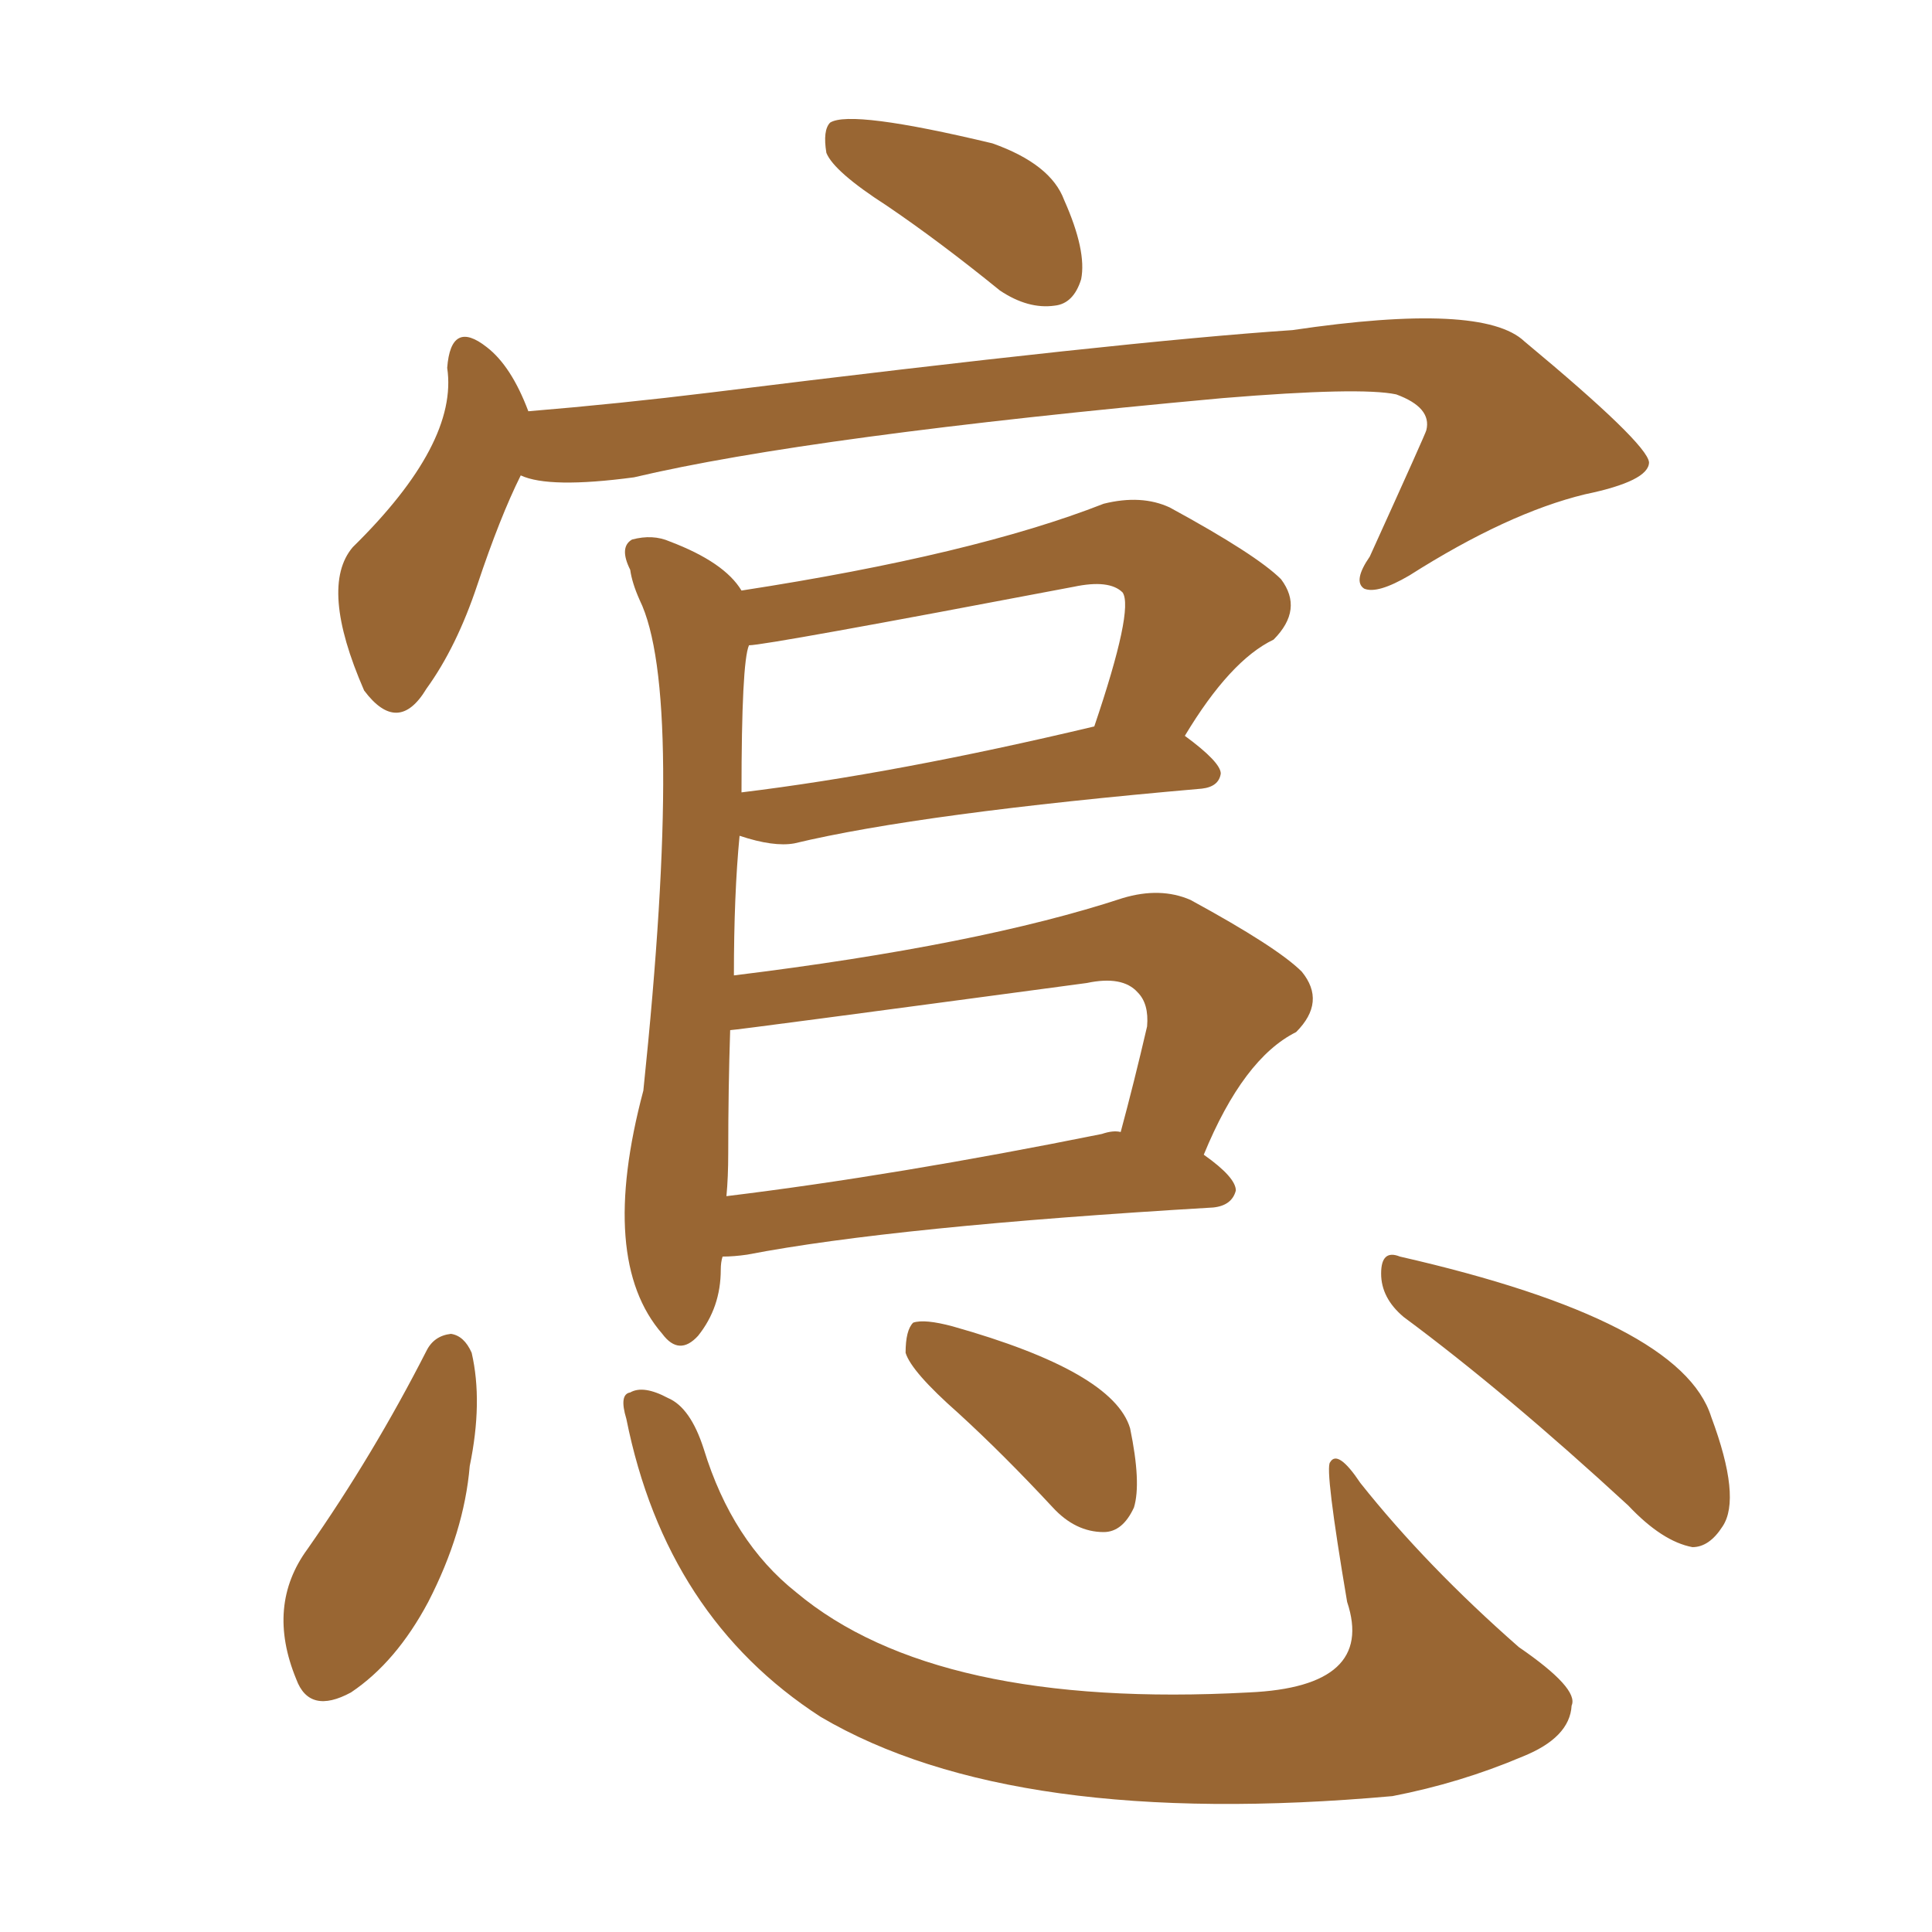 <svg xmlns="http://www.w3.org/2000/svg" xmlns:xlink="http://www.w3.org/1999/xlink" width="150" height="150"><path fill="#996633" padding="10" d="M68.85 15.97L68.85 15.97Q64.75 13.33 64.16 11.87L64.16 11.87Q63.87 10.11 64.45 9.52L64.45 9.52Q66.06 8.50 77.05 11.13L77.05 11.13Q81.59 12.74 82.62 15.53L82.62 15.53Q84.38 19.48 83.94 21.68L83.94 21.68Q83.35 23.58 81.88 23.73L81.88 23.73Q79.83 24.02 77.64 22.56L77.64 22.56Q72.95 18.75 68.85 15.97ZM40.43 36.91L40.43 36.91Q38.82 40.14 37.06 45.41L37.06 45.41Q35.45 50.24 33.11 53.47L33.11 53.47Q30.91 57.13 28.27 53.61L28.27 53.61Q24.76 45.56 27.39 42.48L27.39 42.48Q35.60 34.42 34.72 28.56L34.72 28.56Q35.01 24.76 37.79 26.95L37.79 26.95Q39.70 28.42 41.02 31.93L41.02 31.93Q48.05 31.35 55.22 30.47L55.22 30.47Q87.16 26.51 100.34 25.63L100.34 25.63Q115.14 23.44 118.36 26.51L118.36 26.51Q127.88 34.42 128.03 35.89L128.03 35.89Q128.03 37.35 123.05 38.38L123.05 38.38Q117.04 39.84 109.42 44.68L109.42 44.68Q106.93 46.14 105.91 45.70L105.91 45.70Q105.03 45.12 106.35 43.21L106.35 43.21Q110.74 33.54 110.74 33.40L110.74 33.40Q111.18 31.64 108.40 30.62L108.40 30.62Q105.62 30.03 94.92 30.91L94.92 30.91Q62.84 33.84 49.22 37.06L49.22 37.06Q42.63 37.94 40.43 36.91ZM56.10 97.56L56.10 97.56Q55.96 98.00 55.96 98.58L55.96 98.58Q55.96 101.51 54.20 103.71L54.20 103.71Q52.73 105.32 51.42 103.56L51.42 103.56Q46.44 97.85 49.95 84.67L49.95 84.67Q53.17 53.76 49.66 46.58L49.66 46.58Q49.07 45.26 48.93 44.24L48.93 44.24Q48.05 42.48 49.07 41.89L49.07 41.89Q50.68 41.46 52.00 42.04L52.00 42.04Q56.25 43.65 57.57 45.85L57.57 45.85Q75.59 43.07 85.69 39.11L85.69 39.11Q88.62 38.38 90.82 39.40L90.82 39.40Q97.56 43.07 99.46 44.97L99.46 44.97Q101.22 47.31 98.88 49.66L98.88 49.66Q95.51 51.27 91.99 57.13L91.99 57.13Q94.78 59.18 94.78 60.06L94.78 60.06Q94.63 61.08 93.31 61.23L93.31 61.23Q71.48 63.13 61.67 65.48L61.67 65.48Q60.06 65.77 57.42 64.89L57.42 64.89Q56.98 69.43 56.98 75.73L56.98 75.73Q76.03 73.39 87.16 69.73L87.16 69.73Q90.09 68.85 92.43 69.87L92.43 69.87Q99.17 73.54 101.07 75.44L101.07 75.44Q102.98 77.78 100.63 80.13L100.63 80.13Q96.53 82.18 93.46 89.65L93.46 89.65Q95.95 91.41 95.95 92.43L95.95 92.43Q95.65 93.60 94.19 93.75L94.19 93.75Q69.43 95.21 58.01 97.41L58.01 97.41Q56.98 97.56 56.10 97.56ZM85.55 88.04L85.55 88.04Q86.43 87.74 87.01 87.89L87.01 87.89Q88.04 84.08 89.06 79.69L89.06 79.69Q89.21 77.93 88.33 77.05L88.33 77.05Q87.16 75.73 84.38 76.32L84.38 76.32Q57.13 79.98 56.69 79.98L56.69 79.98Q56.54 84.52 56.54 89.50L56.54 89.50Q56.54 91.41 56.40 92.87L56.40 92.87Q69.58 91.26 85.55 88.04ZM57.57 61.52L57.57 61.52Q69.58 60.06 84.96 56.40L84.96 56.40Q88.04 47.31 87.16 46.00L87.16 46.00Q86.13 44.97 83.35 45.56L83.35 45.56Q59.47 50.10 58.15 50.10L58.15 50.10Q57.57 51.42 57.57 61.52ZM33.11 104.88L33.11 104.88Q33.69 103.71 35.01 103.56L35.01 103.56Q36.04 103.71 36.62 105.03L36.62 105.03Q37.50 108.84 36.47 113.82L36.47 113.82Q36.04 118.95 33.25 124.37L33.25 124.37Q30.76 129.05 27.25 131.40L27.25 131.40Q24.02 133.15 23.00 130.37L23.00 130.37Q20.65 124.66 23.88 120.26L23.88 120.26Q29.00 112.94 33.11 104.88ZM48.63 110.16L48.63 110.16Q48.05 108.25 48.93 108.11L48.93 108.11Q49.95 107.52 51.86 108.54L51.86 108.54Q53.61 109.28 54.64 112.50L54.64 112.50Q56.84 119.68 61.82 123.63L61.82 123.63Q72.66 132.71 96.97 131.40L96.97 131.40Q106.79 130.96 104.59 124.37L104.59 124.37Q102.83 113.96 103.27 113.53L103.27 113.53Q103.86 112.50 105.62 115.14L105.62 115.14Q110.74 121.58 117.92 127.88L117.92 127.88Q122.61 131.10 122.02 132.42L122.02 132.42Q121.88 134.91 118.21 136.38L118.21 136.38Q113.38 138.43 108.11 139.45L108.11 139.45Q78.66 142.09 63.72 133.30L63.72 133.30Q51.71 125.54 48.63 110.16ZM74.41 109.72L74.41 109.72Q70.75 106.49 70.31 105.03L70.31 105.03Q70.31 103.27 70.90 102.69L70.90 102.69Q71.78 102.39 73.97 102.98L73.97 102.98Q86.43 106.49 87.74 110.89L87.74 110.89Q88.62 115.14 88.04 117.04L88.04 117.04Q87.16 118.95 85.69 118.95L85.69 118.95Q83.50 118.95 81.74 117.04L81.74 117.04Q77.93 112.94 74.41 109.72ZM108.98 102.25L108.98 102.25L108.98 102.25Q107.23 100.78 107.23 98.88L107.23 98.88Q107.23 96.97 108.69 97.56L108.69 97.56Q130.52 102.54 132.86 110.01L132.86 110.01Q135.21 116.31 133.74 118.51L133.74 118.51Q132.71 120.12 131.40 120.12L131.40 120.12Q129.05 119.68 126.42 116.89L126.42 116.89Q116.89 108.11 108.98 102.25Z"/></svg>